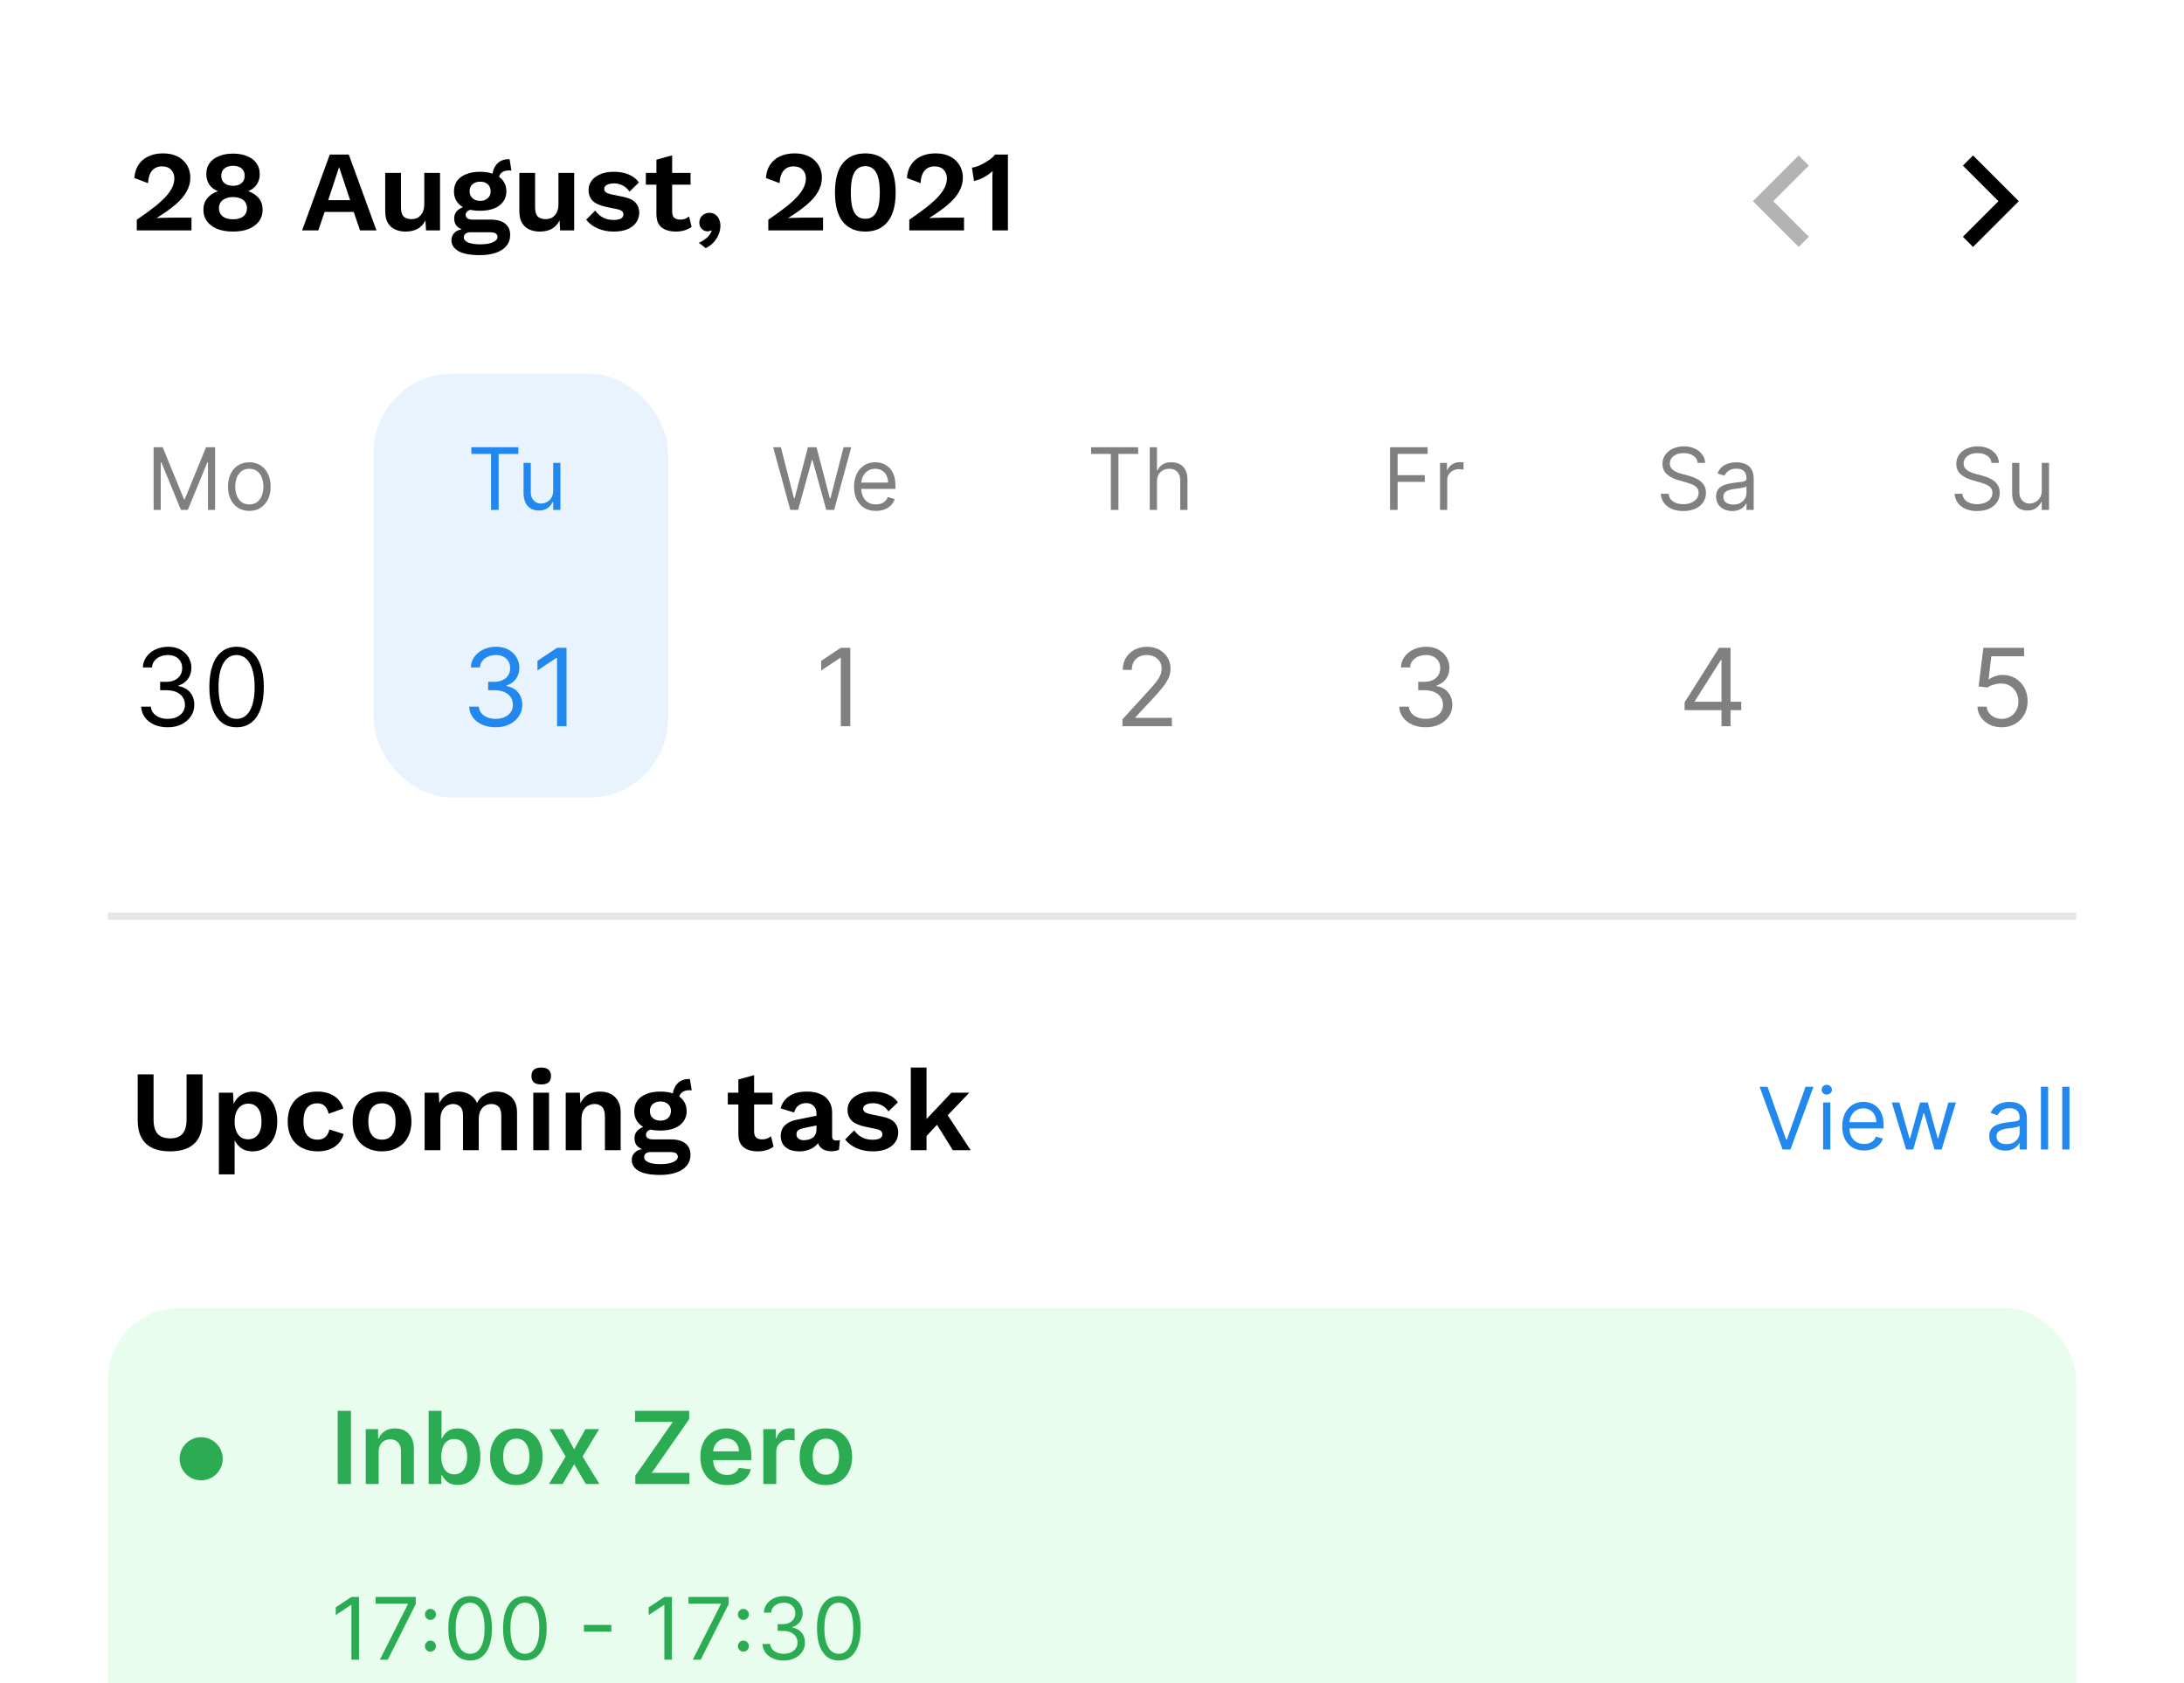 <svg width="196" height="151" viewBox="0 0 196 151" fill="none" xmlns="http://www.w3.org/2000/svg">
<g clip-path="url(#clip0_466_8304)">
<g filter="url(#filter0_d_466_8304)">
<rect width="196" height="267.566" rx="6.059" fill="white"/>
</g>
<g clip-path="url(#clip1_466_8304)">
<path d="M179.348 18.051L176.156 14.86L177.068 13.948L181.171 18.051L177.068 22.154L176.156 21.243L179.348 18.051Z" fill="black"/>
</g>
<g clip-path="url(#clip2_466_8304)">
<path d="M159.14 18.051L162.331 21.243L161.42 22.154L157.316 18.051L161.42 13.948L162.331 14.86L159.14 18.051Z" fill="#B3B3B3"/>
</g>
<path d="M18.177 96.388V100.515C18.177 101.443 17.929 102.141 17.434 102.609C16.939 103.07 16.217 103.3 15.268 103.3C14.319 103.3 13.596 103.07 13.101 102.609C12.606 102.141 12.358 101.443 12.358 100.515V96.388H13.782V100.453C13.782 101.024 13.902 101.447 14.143 101.722C14.391 101.997 14.765 102.134 15.268 102.134C15.77 102.134 16.141 101.997 16.382 101.722C16.622 101.447 16.743 101.024 16.743 100.453V96.388H18.177ZM19.642 105.363V98.039H20.911L21.003 99.679L20.828 99.493C20.89 99.191 21.003 98.923 21.169 98.689C21.34 98.455 21.557 98.273 21.818 98.142C22.08 98.004 22.372 97.936 22.695 97.936C23.115 97.936 23.49 98.042 23.82 98.255C24.15 98.469 24.408 98.775 24.593 99.174C24.786 99.566 24.882 100.044 24.882 100.608C24.882 101.171 24.786 101.656 24.593 102.062C24.401 102.461 24.136 102.767 23.799 102.98C23.469 103.193 23.091 103.3 22.664 103.3C22.21 103.3 21.832 103.173 21.53 102.918C21.234 102.664 21.031 102.344 20.921 101.959L21.055 101.742V105.363H19.642ZM22.252 102.217C22.63 102.217 22.926 102.083 23.139 101.814C23.359 101.539 23.469 101.14 23.469 100.618C23.469 100.095 23.362 99.7 23.149 99.431C22.943 99.156 22.651 99.019 22.272 99.019C22.032 99.019 21.818 99.084 21.633 99.215C21.454 99.339 21.313 99.521 21.21 99.762C21.107 99.995 21.055 100.281 21.055 100.618C21.055 100.948 21.103 101.233 21.2 101.474C21.296 101.715 21.433 101.9 21.612 102.031C21.798 102.155 22.011 102.217 22.252 102.217ZM28.451 97.936C28.912 97.936 29.3 98.004 29.617 98.142C29.94 98.273 30.198 98.455 30.39 98.689C30.59 98.916 30.731 99.17 30.813 99.452L29.493 99.927C29.424 99.617 29.307 99.383 29.142 99.225C28.977 99.067 28.754 98.988 28.472 98.988C28.21 98.988 27.987 99.05 27.801 99.174C27.615 99.29 27.474 99.473 27.378 99.72C27.282 99.961 27.234 100.264 27.234 100.628C27.234 100.993 27.282 101.295 27.378 101.536C27.481 101.777 27.626 101.955 27.811 102.072C28.004 102.189 28.227 102.248 28.482 102.248C28.688 102.248 28.864 102.213 29.008 102.145C29.152 102.069 29.269 101.962 29.359 101.825C29.455 101.687 29.52 101.522 29.555 101.33L30.834 101.742C30.758 102.052 30.617 102.323 30.411 102.557C30.205 102.791 29.94 102.973 29.617 103.104C29.293 103.235 28.919 103.3 28.492 103.3C27.963 103.3 27.495 103.193 27.089 102.98C26.684 102.767 26.371 102.461 26.151 102.062C25.93 101.663 25.82 101.182 25.82 100.618C25.82 100.054 25.93 99.573 26.151 99.174C26.371 98.775 26.68 98.469 27.079 98.255C27.478 98.042 27.935 97.936 28.451 97.936ZM34.284 97.936C34.807 97.936 35.264 98.042 35.656 98.255C36.055 98.469 36.364 98.775 36.584 99.174C36.812 99.573 36.925 100.054 36.925 100.618C36.925 101.175 36.812 101.656 36.584 102.062C36.364 102.461 36.055 102.767 35.656 102.98C35.264 103.193 34.807 103.3 34.284 103.3C33.768 103.3 33.311 103.193 32.912 102.98C32.513 102.767 32.2 102.461 31.973 102.062C31.753 101.656 31.643 101.175 31.643 100.618C31.643 100.054 31.753 99.573 31.973 99.174C32.2 98.775 32.513 98.469 32.912 98.255C33.311 98.042 33.768 97.936 34.284 97.936ZM34.284 98.988C34.023 98.988 33.799 99.05 33.614 99.174C33.435 99.29 33.297 99.469 33.201 99.71C33.105 99.951 33.056 100.253 33.056 100.618C33.056 100.982 33.105 101.285 33.201 101.526C33.297 101.766 33.435 101.949 33.614 102.072C33.799 102.189 34.023 102.248 34.284 102.248C34.538 102.248 34.755 102.189 34.934 102.072C35.12 101.949 35.261 101.766 35.357 101.526C35.453 101.285 35.501 100.982 35.501 100.618C35.501 100.253 35.453 99.951 35.357 99.71C35.261 99.469 35.12 99.29 34.934 99.174C34.755 99.05 34.538 98.988 34.284 98.988ZM38.108 103.197V98.039H39.376L39.428 98.967C39.6 98.623 39.834 98.365 40.129 98.194C40.432 98.022 40.766 97.936 41.13 97.936C41.501 97.936 41.835 98.022 42.131 98.194C42.433 98.365 42.66 98.62 42.812 98.957C42.922 98.73 43.069 98.541 43.255 98.39C43.441 98.238 43.647 98.125 43.874 98.049C44.101 97.974 44.331 97.936 44.565 97.936C44.902 97.936 45.208 98.004 45.483 98.142C45.765 98.28 45.989 98.486 46.154 98.761C46.319 99.036 46.401 99.387 46.401 99.813V103.197H44.988V100.092C44.988 99.713 44.906 99.445 44.74 99.287C44.575 99.129 44.362 99.05 44.101 99.05C43.895 99.05 43.702 99.101 43.523 99.205C43.351 99.308 43.214 99.463 43.111 99.669C43.014 99.868 42.966 100.119 42.966 100.422V103.197H41.553V100.092C41.553 99.713 41.467 99.445 41.295 99.287C41.13 99.129 40.917 99.05 40.656 99.05C40.477 99.05 40.298 99.098 40.119 99.194C39.947 99.29 39.803 99.442 39.686 99.648C39.576 99.855 39.521 100.126 39.521 100.463V103.197H38.108ZM48.571 97.296C48.275 97.296 48.055 97.234 47.911 97.111C47.766 96.98 47.694 96.791 47.694 96.543C47.694 96.289 47.766 96.1 47.911 95.976C48.055 95.845 48.275 95.78 48.571 95.78C48.867 95.78 49.087 95.845 49.231 95.976C49.376 96.1 49.448 96.289 49.448 96.543C49.448 96.791 49.376 96.98 49.231 97.111C49.087 97.234 48.867 97.296 48.571 97.296ZM49.272 98.039V103.197H47.859V98.039H49.272ZM50.77 103.197V98.039H52.039L52.122 99.586L51.947 99.421C52.029 99.084 52.16 98.806 52.339 98.586C52.517 98.365 52.734 98.204 52.988 98.101C53.25 97.991 53.535 97.936 53.845 97.936C54.202 97.936 54.519 98.004 54.794 98.142C55.076 98.28 55.296 98.489 55.454 98.771C55.619 99.046 55.701 99.394 55.701 99.813V103.197H54.288V100.216C54.288 99.775 54.202 99.473 54.03 99.308C53.858 99.136 53.635 99.05 53.36 99.05C53.167 99.05 52.978 99.098 52.792 99.194C52.614 99.284 52.466 99.431 52.349 99.638C52.239 99.844 52.184 100.119 52.184 100.463V103.197H50.77ZM61.913 96.811L62.078 97.822C62.05 97.822 62.02 97.822 61.985 97.822C61.958 97.815 61.927 97.812 61.892 97.812C61.576 97.812 61.339 97.884 61.181 98.029C61.022 98.166 60.943 98.359 60.943 98.606L60.366 98.369C60.366 98.094 60.421 97.839 60.531 97.606C60.641 97.365 60.802 97.172 61.016 97.028C61.236 96.883 61.497 96.811 61.8 96.811C61.813 96.811 61.831 96.811 61.851 96.811C61.872 96.811 61.892 96.811 61.913 96.811ZM60.221 102.227C60.778 102.227 61.208 102.347 61.511 102.588C61.813 102.829 61.965 103.166 61.965 103.599C61.965 103.991 61.851 104.321 61.624 104.589C61.397 104.864 61.077 105.071 60.665 105.208C60.259 105.346 59.788 105.415 59.252 105.415C58.364 105.415 57.715 105.291 57.302 105.043C56.896 104.796 56.693 104.472 56.693 104.074C56.693 103.792 56.8 103.554 57.013 103.362C57.233 103.169 57.594 103.063 58.096 103.042L58.045 103.207C57.687 103.145 57.412 103.028 57.219 102.856C57.034 102.678 56.941 102.433 56.941 102.124C56.941 101.808 57.061 101.55 57.302 101.35C57.549 101.144 57.883 101.024 58.303 100.989L58.921 101.278H58.777C58.481 101.299 58.272 101.361 58.148 101.464C58.031 101.56 57.972 101.67 57.972 101.794C57.972 101.938 58.027 102.048 58.137 102.124C58.254 102.193 58.419 102.227 58.633 102.227H60.221ZM59.262 104.445C59.619 104.445 59.912 104.414 60.139 104.352C60.373 104.29 60.544 104.211 60.654 104.115C60.771 104.019 60.83 103.912 60.83 103.795C60.83 103.664 60.778 103.558 60.675 103.475C60.572 103.4 60.386 103.362 60.118 103.362H58.375C58.21 103.362 58.072 103.403 57.962 103.486C57.859 103.568 57.807 103.682 57.807 103.826C57.807 104.019 57.934 104.17 58.189 104.28C58.45 104.39 58.808 104.445 59.262 104.445ZM59.272 97.936C59.754 97.936 60.17 98.008 60.52 98.152C60.878 98.29 61.15 98.489 61.335 98.751C61.528 99.012 61.624 99.325 61.624 99.689C61.624 100.047 61.528 100.356 61.335 100.618C61.15 100.879 60.878 101.082 60.52 101.226C60.17 101.364 59.754 101.433 59.272 101.433C58.509 101.433 57.924 101.278 57.519 100.969C57.12 100.652 56.92 100.226 56.92 99.689C56.92 99.325 57.013 99.012 57.199 98.751C57.391 98.489 57.663 98.29 58.014 98.152C58.364 98.008 58.784 97.936 59.272 97.936ZM59.272 98.823C58.997 98.823 58.77 98.898 58.591 99.05C58.413 99.201 58.323 99.411 58.323 99.679C58.323 99.947 58.413 100.16 58.591 100.319C58.77 100.47 58.997 100.546 59.272 100.546C59.547 100.546 59.771 100.47 59.943 100.319C60.121 100.16 60.211 99.947 60.211 99.679C60.211 99.411 60.121 99.201 59.943 99.05C59.771 98.898 59.547 98.823 59.272 98.823ZM67.677 96.461V101.515C67.677 101.763 67.739 101.945 67.863 102.062C67.993 102.172 68.169 102.227 68.389 102.227C68.561 102.227 68.712 102.203 68.843 102.155C68.974 102.1 69.09 102.028 69.194 101.938L69.421 102.877C69.255 103.008 69.049 103.111 68.802 103.186C68.554 103.262 68.293 103.3 68.018 103.3C67.674 103.3 67.368 103.248 67.1 103.145C66.838 103.042 66.632 102.877 66.481 102.65C66.336 102.423 66.264 102.12 66.264 101.742V96.853L67.677 96.461ZM69.328 98.039V99.091H65.315V98.039H69.328ZM73.274 99.906C73.274 99.61 73.188 99.38 73.016 99.215C72.851 99.05 72.631 98.967 72.356 98.967C72.102 98.967 71.878 99.033 71.686 99.163C71.493 99.294 71.352 99.511 71.263 99.813L70.056 99.442C70.173 98.988 70.427 98.623 70.819 98.348C71.218 98.073 71.751 97.936 72.418 97.936C72.872 97.936 73.267 98.008 73.604 98.152C73.941 98.29 74.203 98.5 74.388 98.782C74.581 99.064 74.677 99.418 74.677 99.844V101.938C74.677 102.2 74.801 102.33 75.049 102.33C75.165 102.33 75.275 102.313 75.379 102.279L75.296 103.156C75.117 103.245 74.894 103.29 74.626 103.29C74.385 103.29 74.168 103.248 73.976 103.166C73.783 103.083 73.632 102.96 73.522 102.794C73.412 102.623 73.357 102.409 73.357 102.155V102.114L73.604 102.072C73.563 102.334 73.45 102.557 73.264 102.743C73.078 102.922 72.851 103.059 72.583 103.156C72.322 103.252 72.05 103.3 71.768 103.3C71.417 103.3 71.115 103.248 70.86 103.145C70.606 103.035 70.41 102.877 70.272 102.671C70.135 102.464 70.066 102.21 70.066 101.907C70.066 101.522 70.19 101.209 70.437 100.969C70.685 100.721 71.039 100.552 71.5 100.463L73.439 100.071L73.429 100.948L72.191 101.196C71.957 101.244 71.778 101.309 71.655 101.392C71.538 101.467 71.479 101.594 71.479 101.773C71.479 101.945 71.541 102.076 71.665 102.165C71.796 102.255 71.95 102.299 72.129 102.299C72.274 102.299 72.415 102.282 72.552 102.248C72.69 102.213 72.813 102.158 72.924 102.083C73.034 102.007 73.12 101.904 73.181 101.773C73.243 101.643 73.274 101.484 73.274 101.299V99.906ZM78.321 103.3C77.798 103.3 77.32 103.207 76.887 103.021C76.461 102.836 76.113 102.574 75.845 102.237L76.66 101.412C76.825 101.66 77.045 101.863 77.32 102.021C77.595 102.179 77.922 102.258 78.3 102.258C78.569 102.258 78.782 102.22 78.94 102.145C79.105 102.062 79.187 101.935 79.187 101.763C79.187 101.653 79.15 101.56 79.074 101.484C78.998 101.402 78.847 101.336 78.62 101.288L77.712 101.103C77.114 100.979 76.688 100.793 76.433 100.546C76.186 100.291 76.062 99.965 76.062 99.566C76.062 99.284 76.144 99.019 76.309 98.771C76.481 98.524 76.736 98.324 77.073 98.173C77.41 98.015 77.829 97.936 78.331 97.936C78.847 97.936 79.294 98.018 79.672 98.183C80.057 98.341 80.36 98.579 80.58 98.895L79.734 99.72C79.583 99.48 79.383 99.297 79.136 99.174C78.895 99.043 78.641 98.978 78.373 98.978C78.18 98.978 78.015 98.998 77.877 99.04C77.74 99.081 77.637 99.139 77.568 99.215C77.499 99.284 77.465 99.373 77.465 99.483C77.465 99.593 77.513 99.689 77.609 99.772C77.705 99.848 77.881 99.913 78.135 99.968L79.187 100.185C79.696 100.288 80.061 100.463 80.281 100.711C80.501 100.951 80.611 101.244 80.611 101.588C80.611 101.918 80.522 102.213 80.343 102.475C80.171 102.729 79.913 102.932 79.569 103.083C79.232 103.228 78.816 103.3 78.321 103.3ZM86.989 98.039L84.606 100.525L84.327 100.659L82.78 102.32L82.759 100.814L85.379 98.039H86.989ZM83.151 95.78V103.197H81.738V95.78H83.151ZM84.802 99.679L87.112 103.197H85.514L83.832 100.504L84.802 99.679Z" fill="black"/>
<path d="M158.625 97.506L160.295 102.243H160.361L162.032 97.506H162.746L160.68 103.133H159.977L157.911 97.506H158.625ZM163.612 103.133V98.913H164.26V103.133H163.612ZM163.942 98.209C163.815 98.209 163.706 98.166 163.615 98.08C163.525 97.994 163.48 97.891 163.48 97.77C163.48 97.649 163.525 97.545 163.615 97.459C163.706 97.373 163.815 97.33 163.942 97.33C164.068 97.33 164.176 97.373 164.266 97.459C164.357 97.545 164.403 97.649 164.403 97.77C164.403 97.891 164.357 97.994 164.266 98.08C164.176 98.166 164.068 98.209 163.942 98.209ZM167.295 103.221C166.888 103.221 166.537 103.131 166.242 102.951C165.949 102.77 165.723 102.517 165.564 102.193C165.406 101.867 165.327 101.488 165.327 101.056C165.327 100.623 165.406 100.242 165.564 99.913C165.723 99.581 165.945 99.323 166.229 99.138C166.514 98.951 166.848 98.858 167.229 98.858C167.448 98.858 167.666 98.894 167.88 98.968C168.094 99.041 168.289 99.16 168.465 99.325C168.641 99.488 168.781 99.704 168.885 99.973C168.99 100.242 169.042 100.574 169.042 100.968V101.243H165.789V100.682H168.383C168.383 100.444 168.335 100.231 168.24 100.045C168.146 99.858 168.013 99.71 167.839 99.602C167.666 99.494 167.463 99.44 167.229 99.44C166.97 99.44 166.747 99.504 166.558 99.633C166.371 99.759 166.228 99.924 166.127 100.127C166.026 100.33 165.976 100.548 165.976 100.781V101.155C165.976 101.473 166.031 101.744 166.141 101.965C166.252 102.185 166.407 102.353 166.605 102.468C166.803 102.581 167.033 102.638 167.295 102.638C167.465 102.638 167.619 102.614 167.756 102.567C167.895 102.517 168.015 102.444 168.116 102.347C168.217 102.248 168.295 102.125 168.35 101.979L168.976 102.155C168.91 102.367 168.799 102.554 168.644 102.715C168.488 102.875 168.296 102.999 168.067 103.089C167.838 103.177 167.58 103.221 167.295 103.221ZM171.062 103.133L169.776 98.913H170.457L171.37 102.144H171.414L172.315 98.913H173.007L173.897 102.133H173.941L174.853 98.913H175.535L174.249 103.133H173.611L172.688 99.891H172.622L171.699 103.133H171.062ZM179.964 103.232C179.697 103.232 179.454 103.181 179.236 103.081C179.018 102.978 178.845 102.831 178.717 102.638C178.589 102.444 178.525 102.21 178.525 101.935C178.525 101.693 178.572 101.497 178.668 101.347C178.763 101.195 178.89 101.076 179.05 100.99C179.209 100.904 179.385 100.84 179.577 100.797C179.771 100.754 179.966 100.719 180.162 100.693C180.419 100.66 180.627 100.635 180.786 100.619C180.947 100.601 181.064 100.57 181.138 100.528C181.213 100.486 181.25 100.413 181.25 100.308V100.286C181.25 100.015 181.176 99.805 181.028 99.654C180.881 99.504 180.659 99.429 180.36 99.429C180.051 99.429 179.808 99.497 179.632 99.633C179.456 99.768 179.333 99.913 179.261 100.067L178.646 99.847C178.756 99.59 178.902 99.391 179.085 99.248C179.27 99.103 179.472 99.002 179.69 98.946C179.91 98.887 180.126 98.858 180.338 98.858C180.474 98.858 180.629 98.874 180.805 98.907C180.983 98.938 181.154 99.003 181.319 99.102C181.486 99.201 181.624 99.35 181.734 99.55C181.844 99.75 181.899 100.017 181.899 100.352V103.133H181.25V102.561H181.217C181.173 102.653 181.1 102.751 180.998 102.855C180.895 102.96 180.759 103.049 180.588 103.122C180.418 103.195 180.21 103.232 179.964 103.232ZM180.063 102.649C180.32 102.649 180.536 102.599 180.712 102.498C180.889 102.397 181.023 102.267 181.113 102.108C181.205 101.949 181.25 101.781 181.25 101.605V101.012C181.223 101.045 181.162 101.075 181.069 101.102C180.977 101.128 180.871 101.151 180.75 101.171C180.631 101.189 180.515 101.206 180.401 101.221C180.29 101.233 180.199 101.244 180.129 101.254C179.961 101.276 179.803 101.311 179.657 101.361C179.512 101.408 179.395 101.481 179.305 101.578C179.217 101.673 179.173 101.803 179.173 101.968C179.173 102.193 179.257 102.364 179.423 102.479C179.592 102.592 179.805 102.649 180.063 102.649ZM183.808 97.506V103.133H183.16V97.506H183.808ZM185.721 97.506V103.133H185.073V97.506H185.721Z" fill="#2288EE"/>
<rect x="33.526" y="33.525" width="26.434" height="38.039" rx="7.092" fill="#E9F3FD"/>
<path d="M15.06 65.252C14.606 65.252 14.202 65.175 13.847 65.019C13.495 64.863 13.214 64.647 13.006 64.37C12.8 64.091 12.688 63.767 12.669 63.398H13.535C13.553 63.624 13.631 63.82 13.768 63.985C13.906 64.148 14.085 64.274 14.308 64.363C14.53 64.452 14.776 64.497 15.046 64.497C15.348 64.497 15.616 64.444 15.85 64.339C16.083 64.234 16.266 64.087 16.399 63.899C16.532 63.712 16.598 63.494 16.598 63.247C16.598 62.988 16.534 62.76 16.406 62.563C16.278 62.364 16.09 62.209 15.843 62.096C15.595 61.984 15.293 61.928 14.936 61.928H14.373V61.172H14.936C15.215 61.172 15.46 61.122 15.671 61.021C15.884 60.921 16.05 60.779 16.169 60.596C16.29 60.412 16.351 60.197 16.351 59.95C16.351 59.712 16.298 59.505 16.193 59.328C16.088 59.152 15.939 59.014 15.747 58.916C15.556 58.818 15.332 58.768 15.073 58.768C14.831 58.768 14.602 58.813 14.387 58.902C14.174 58.989 14 59.116 13.864 59.284C13.729 59.448 13.656 59.648 13.645 59.881H12.82C12.834 59.513 12.945 59.19 13.154 58.913C13.362 58.633 13.634 58.416 13.971 58.26C14.31 58.104 14.682 58.027 15.087 58.027C15.522 58.027 15.895 58.115 16.207 58.291C16.518 58.465 16.757 58.695 16.924 58.981C17.092 59.267 17.175 59.577 17.175 59.909C17.175 60.305 17.071 60.642 16.863 60.922C16.657 61.201 16.376 61.395 16.021 61.502V61.557C16.465 61.63 16.812 61.819 17.062 62.124C17.311 62.426 17.436 62.8 17.436 63.247C17.436 63.629 17.332 63.973 17.124 64.277C16.918 64.579 16.636 64.817 16.279 64.991C15.922 65.165 15.515 65.252 15.06 65.252ZM21.232 65.252C20.714 65.252 20.273 65.112 19.91 64.83C19.546 64.546 19.267 64.135 19.075 63.597C18.883 63.057 18.787 62.404 18.787 61.639C18.787 60.879 18.883 60.23 19.075 59.692C19.27 59.152 19.549 58.74 19.913 58.456C20.279 58.17 20.719 58.027 21.232 58.027C21.745 58.027 22.183 58.17 22.547 58.456C22.913 58.74 23.193 59.152 23.385 59.692C23.58 60.23 23.677 60.879 23.677 61.639C23.677 62.404 23.581 63.057 23.389 63.597C23.196 64.135 22.918 64.546 22.554 64.83C22.19 65.112 21.749 65.252 21.232 65.252ZM21.232 64.497C21.745 64.497 22.143 64.25 22.427 63.755C22.711 63.261 22.853 62.555 22.853 61.639C22.853 61.031 22.788 60.512 22.657 60.084C22.529 59.656 22.343 59.329 22.101 59.105C21.86 58.881 21.571 58.768 21.232 58.768C20.723 58.768 20.326 59.019 20.04 59.52C19.754 60.02 19.611 60.726 19.611 61.639C19.611 62.248 19.675 62.766 19.803 63.192C19.931 63.618 20.116 63.942 20.356 64.164C20.599 64.386 20.891 64.497 21.232 64.497Z" fill="black"/>
<path d="M13.787 40.124H14.601L16.513 44.794H16.579L18.491 40.124H19.304V45.751H18.667V41.475H18.612L16.854 45.751H16.238L14.48 41.475H14.425V45.751H13.787V40.124ZM22.374 45.838C21.993 45.838 21.659 45.748 21.372 45.566C21.086 45.385 20.862 45.131 20.701 44.805C20.542 44.479 20.462 44.098 20.462 43.662C20.462 43.223 20.542 42.839 20.701 42.511C20.862 42.183 21.086 41.929 21.372 41.747C21.659 41.566 21.993 41.475 22.374 41.475C22.755 41.475 23.089 41.566 23.375 41.747C23.662 41.929 23.886 42.183 24.045 42.511C24.206 42.839 24.287 43.223 24.287 43.662C24.287 44.098 24.206 44.479 24.045 44.805C23.886 45.131 23.662 45.385 23.375 45.566C23.089 45.748 22.755 45.838 22.374 45.838ZM22.374 45.256C22.664 45.256 22.902 45.182 23.089 45.033C23.276 44.885 23.414 44.69 23.504 44.448C23.593 44.206 23.638 43.944 23.638 43.662C23.638 43.38 23.593 43.117 23.504 42.874C23.414 42.63 23.276 42.433 23.089 42.283C22.902 42.133 22.664 42.058 22.374 42.058C22.085 42.058 21.847 42.133 21.66 42.283C21.473 42.433 21.335 42.63 21.245 42.874C21.155 43.117 21.111 43.38 21.111 43.662C21.111 43.944 21.155 44.206 21.245 44.448C21.335 44.69 21.473 44.885 21.66 45.033C21.847 45.182 22.085 45.256 22.374 45.256Z" fill="#808080"/>
<path d="M44.492 65.252C44.039 65.252 43.635 65.175 43.28 65.019C42.927 64.863 42.647 64.647 42.439 64.37C42.233 64.091 42.12 63.767 42.102 63.398H42.968C42.986 63.624 43.064 63.82 43.201 63.985C43.338 64.148 43.518 64.274 43.74 64.363C43.962 64.452 44.208 64.497 44.479 64.497C44.781 64.497 45.049 64.444 45.282 64.339C45.516 64.234 45.699 64.087 45.832 63.899C45.965 63.712 46.031 63.494 46.031 63.247C46.031 62.988 45.967 62.76 45.839 62.563C45.71 62.364 45.523 62.209 45.275 62.096C45.028 61.984 44.726 61.928 44.369 61.928H43.806V61.172H44.369C44.648 61.172 44.893 61.122 45.104 61.021C45.317 60.921 45.483 60.779 45.602 60.596C45.723 60.412 45.784 60.197 45.784 59.95C45.784 59.712 45.731 59.505 45.626 59.328C45.52 59.152 45.371 59.014 45.179 58.916C44.989 58.818 44.765 58.768 44.506 58.768C44.263 58.768 44.034 58.813 43.819 58.902C43.606 58.989 43.432 59.116 43.297 59.284C43.162 59.448 43.089 59.648 43.077 59.881H42.253C42.267 59.513 42.378 59.19 42.586 58.913C42.795 58.633 43.067 58.416 43.404 58.26C43.742 58.104 44.115 58.027 44.52 58.027C44.955 58.027 45.328 58.115 45.639 58.291C45.951 58.465 46.19 58.695 46.357 58.981C46.524 59.267 46.608 59.577 46.608 59.909C46.608 60.305 46.504 60.642 46.295 60.922C46.089 61.201 45.809 61.395 45.454 61.502V61.557C45.898 61.63 46.245 61.819 46.495 62.124C46.744 62.426 46.869 62.8 46.869 63.247C46.869 63.629 46.765 63.973 46.556 64.277C46.35 64.579 46.069 64.817 45.712 64.991C45.354 65.165 44.948 65.252 44.492 65.252ZM50.843 58.123V65.156H49.991V59.016H49.95L48.233 60.156V59.29L49.991 58.123H50.843Z" fill="#2288EE"/>
<path d="M42.3 40.728V40.124H46.52V40.728H44.75V45.751H44.069V40.728H42.3ZM49.646 44.025V41.53H50.294V45.751H49.646V45.036H49.602C49.503 45.251 49.349 45.433 49.141 45.583C48.932 45.731 48.668 45.805 48.349 45.805C48.086 45.805 47.851 45.748 47.646 45.632C47.441 45.515 47.279 45.339 47.162 45.105C47.045 44.869 46.986 44.571 46.986 44.212V41.53H47.635V44.168C47.635 44.476 47.721 44.721 47.893 44.904C48.067 45.087 48.289 45.179 48.558 45.179C48.719 45.179 48.883 45.138 49.05 45.055C49.218 44.973 49.359 44.847 49.473 44.676C49.588 44.506 49.646 44.289 49.646 44.025Z" fill="#2288EE"/>
<path d="M76.308 58.123V65.156H75.456V59.016H75.415L73.697 60.156V59.29L75.456 58.123H76.308Z" fill="#808080"/>
<path d="M70.924 45.751L69.385 40.124H70.078L71.254 44.706H71.309L72.507 40.124H73.276L74.474 44.706H74.529L75.705 40.124H76.397L74.858 45.751H74.155L72.913 41.267H72.869L71.627 45.751H70.924ZM78.612 45.838C78.205 45.838 77.854 45.749 77.559 45.569C77.266 45.388 77.04 45.135 76.881 44.811C76.723 44.485 76.645 44.106 76.645 43.673C76.645 43.241 76.723 42.86 76.881 42.531C77.04 42.199 77.262 41.941 77.546 41.756C77.832 41.569 78.165 41.475 78.546 41.475C78.766 41.475 78.983 41.512 79.197 41.585C79.411 41.659 79.606 41.778 79.782 41.943C79.958 42.105 80.098 42.322 80.203 42.591C80.307 42.86 80.359 43.192 80.359 43.586V43.86H77.106V43.3H79.7C79.7 43.062 79.652 42.849 79.557 42.662C79.463 42.475 79.33 42.328 79.156 42.22C78.984 42.112 78.78 42.058 78.546 42.058C78.288 42.058 78.064 42.122 77.876 42.25C77.689 42.377 77.545 42.541 77.444 42.745C77.343 42.948 77.293 43.166 77.293 43.399V43.772C77.293 44.091 77.348 44.361 77.458 44.583C77.57 44.803 77.724 44.97 77.922 45.086C78.12 45.199 78.35 45.256 78.612 45.256C78.782 45.256 78.936 45.232 79.073 45.184C79.213 45.135 79.333 45.062 79.433 44.965C79.534 44.866 79.612 44.743 79.667 44.597L80.293 44.772C80.227 44.985 80.117 45.172 79.961 45.333C79.805 45.492 79.613 45.617 79.384 45.706C79.155 45.794 78.898 45.838 78.612 45.838Z" fill="#808080"/>
<path d="M100.734 65.156V64.538L103.056 61.997C103.328 61.699 103.552 61.44 103.729 61.221C103.905 60.998 104.035 60.79 104.12 60.596C104.207 60.399 104.251 60.193 104.251 59.977C104.251 59.73 104.191 59.516 104.072 59.335C103.955 59.154 103.795 59.014 103.591 58.916C103.387 58.818 103.159 58.768 102.904 58.768C102.634 58.768 102.398 58.825 102.197 58.937C101.998 59.047 101.843 59.201 101.733 59.4C101.626 59.599 101.572 59.833 101.572 60.101H100.761C100.761 59.689 100.856 59.327 101.046 59.016C101.236 58.704 101.495 58.462 101.823 58.288C102.152 58.114 102.522 58.027 102.932 58.027C103.344 58.027 103.709 58.114 104.027 58.288C104.346 58.462 104.595 58.696 104.776 58.992C104.957 59.287 105.047 59.615 105.047 59.977C105.047 60.236 105 60.489 104.907 60.736C104.815 60.981 104.655 61.255 104.426 61.557C104.199 61.857 103.884 62.223 103.481 62.656L101.902 64.346V64.401H105.171V65.156H100.734Z" fill="#808080"/>
<path d="M97.922 40.728V40.124H102.142V40.728H100.373V45.751H99.691V40.728H97.922ZM103.831 43.212V45.751H103.183V40.124H103.831V42.19H103.886C103.985 41.972 104.134 41.799 104.332 41.67C104.531 41.541 104.797 41.475 105.128 41.475C105.416 41.475 105.668 41.533 105.884 41.648C106.1 41.762 106.268 41.937 106.387 42.173C106.507 42.408 106.568 42.706 106.568 43.069V45.751H105.92V43.113C105.92 42.778 105.833 42.519 105.659 42.335C105.486 42.15 105.247 42.058 104.941 42.058C104.729 42.058 104.538 42.103 104.37 42.193C104.203 42.282 104.071 42.413 103.974 42.585C103.879 42.758 103.831 42.966 103.831 43.212Z" fill="#808080"/>
<path d="M127.96 65.252C127.507 65.252 127.103 65.175 126.748 65.019C126.395 64.863 126.115 64.647 125.907 64.37C125.701 64.091 125.588 63.767 125.57 63.398H126.435C126.454 63.624 126.532 63.82 126.669 63.985C126.806 64.148 126.986 64.274 127.208 64.363C127.43 64.452 127.676 64.497 127.947 64.497C128.249 64.497 128.517 64.444 128.75 64.339C128.984 64.234 129.167 64.087 129.3 63.899C129.433 63.712 129.499 63.494 129.499 63.247C129.499 62.988 129.435 62.76 129.307 62.563C129.178 62.364 128.991 62.209 128.743 62.096C128.496 61.984 128.194 61.928 127.837 61.928H127.273V61.172H127.837C128.116 61.172 128.361 61.122 128.572 61.021C128.785 60.921 128.951 60.779 129.07 60.596C129.191 60.412 129.252 60.197 129.252 59.95C129.252 59.712 129.199 59.505 129.094 59.328C128.988 59.152 128.84 59.014 128.647 58.916C128.457 58.818 128.233 58.768 127.974 58.768C127.731 58.768 127.502 58.813 127.287 58.902C127.074 58.989 126.9 59.116 126.765 59.284C126.63 59.448 126.557 59.648 126.545 59.881H125.721C125.735 59.513 125.846 59.19 126.054 58.913C126.263 58.633 126.535 58.416 126.872 58.26C127.211 58.104 127.583 58.027 127.988 58.027C128.423 58.027 128.796 58.115 129.107 58.291C129.419 58.465 129.658 58.695 129.825 58.981C129.992 59.267 130.076 59.577 130.076 59.909C130.076 60.305 129.972 60.642 129.763 60.922C129.557 61.201 129.277 61.395 128.922 61.502V61.557C129.366 61.63 129.713 61.819 129.963 62.124C130.212 62.426 130.337 62.8 130.337 63.247C130.337 63.629 130.233 63.973 130.024 64.277C129.818 64.579 129.537 64.817 129.18 64.991C128.822 65.165 128.416 65.252 127.96 65.252Z" fill="#808080"/>
<path d="M124.747 45.751V40.124H128.12V40.728H125.428V42.629H127.868V43.234H125.428V45.751H124.747ZM129.232 45.751V41.53H129.858V42.168H129.902C129.979 41.959 130.118 41.79 130.32 41.66C130.521 41.529 130.748 41.465 131.001 41.465C131.049 41.465 131.108 41.465 131.18 41.467C131.251 41.469 131.305 41.472 131.342 41.475V42.135C131.32 42.129 131.269 42.121 131.191 42.11C131.114 42.097 131.032 42.091 130.946 42.091C130.741 42.091 130.558 42.134 130.397 42.22C130.237 42.304 130.111 42.422 130.017 42.572C129.926 42.72 129.88 42.889 129.88 43.08V45.751H129.232Z" fill="#808080"/>
<path d="M151.183 63.714V63.013L154.274 58.123H154.783V59.208H154.439L152.104 62.903V62.958H156.266V63.714H151.183ZM154.494 65.156V63.501V63.175V58.123H155.305V65.156H154.494Z" fill="#808080"/>
<path d="M152.362 41.53C152.329 41.252 152.196 41.036 151.961 40.882C151.727 40.728 151.439 40.651 151.098 40.651C150.849 40.651 150.631 40.691 150.445 40.772C150.26 40.853 150.115 40.964 150.01 41.105C149.908 41.246 149.857 41.406 149.857 41.585C149.857 41.736 149.892 41.865 149.964 41.973C150.037 42.079 150.13 42.168 150.244 42.239C150.358 42.309 150.477 42.367 150.601 42.412C150.726 42.456 150.84 42.492 150.945 42.52L151.516 42.673C151.663 42.712 151.826 42.765 152.005 42.833C152.186 42.901 152.36 42.993 152.524 43.11C152.691 43.226 152.828 43.374 152.936 43.555C153.045 43.737 153.099 43.959 153.099 44.223C153.099 44.527 153.019 44.802 152.86 45.047C152.702 45.293 152.471 45.488 152.167 45.632C151.865 45.777 151.498 45.849 151.065 45.849C150.663 45.849 150.314 45.784 150.019 45.654C149.726 45.524 149.495 45.343 149.326 45.11C149.16 44.878 149.065 44.608 149.043 44.3H149.747C149.765 44.512 149.836 44.688 149.961 44.827C150.087 44.965 150.247 45.067 150.439 45.135C150.633 45.201 150.842 45.234 151.065 45.234C151.326 45.234 151.559 45.192 151.766 45.108C151.973 45.022 152.137 44.902 152.258 44.75C152.379 44.597 152.439 44.417 152.439 44.212C152.439 44.025 152.387 43.873 152.283 43.756C152.178 43.639 152.041 43.543 151.87 43.47C151.7 43.397 151.516 43.333 151.318 43.278L150.626 43.08C150.186 42.954 149.838 42.773 149.582 42.539C149.325 42.304 149.197 41.998 149.197 41.618C149.197 41.303 149.282 41.029 149.453 40.794C149.625 40.558 149.856 40.375 150.145 40.245C150.436 40.113 150.761 40.047 151.12 40.047C151.483 40.047 151.805 40.112 152.088 40.242C152.37 40.37 152.593 40.546 152.758 40.769C152.925 40.993 153.012 41.246 153.022 41.53H152.362ZM155.45 45.849C155.183 45.849 154.94 45.799 154.722 45.698C154.504 45.596 154.331 45.448 154.203 45.256C154.075 45.062 154.01 44.827 154.01 44.553C154.01 44.311 154.058 44.115 154.153 43.965C154.249 43.813 154.376 43.694 154.535 43.608C154.695 43.521 154.87 43.457 155.063 43.415C155.257 43.371 155.452 43.336 155.648 43.311C155.904 43.278 156.112 43.253 156.272 43.237C156.433 43.218 156.55 43.188 156.623 43.146C156.698 43.104 156.736 43.031 156.736 42.926V42.904C156.736 42.633 156.662 42.422 156.513 42.272C156.367 42.122 156.144 42.047 155.846 42.047C155.536 42.047 155.294 42.115 155.118 42.25C154.942 42.386 154.818 42.531 154.747 42.684L154.131 42.465C154.241 42.208 154.388 42.008 154.571 41.866C154.756 41.721 154.957 41.62 155.175 41.563C155.395 41.505 155.611 41.475 155.824 41.475C155.959 41.475 156.115 41.492 156.291 41.525C156.469 41.556 156.64 41.621 156.805 41.72C156.971 41.819 157.11 41.968 157.22 42.168C157.329 42.367 157.384 42.635 157.384 42.97V45.751H156.736V45.179H156.703C156.659 45.271 156.586 45.369 156.483 45.473C156.381 45.577 156.244 45.666 156.074 45.739C155.903 45.813 155.696 45.849 155.45 45.849ZM155.549 45.267C155.805 45.267 156.022 45.217 156.197 45.116C156.375 45.015 156.509 44.885 156.599 44.726C156.69 44.566 156.736 44.399 156.736 44.223V43.63C156.708 43.662 156.648 43.693 156.555 43.72C156.463 43.746 156.357 43.769 156.236 43.789C156.117 43.807 156.001 43.824 155.887 43.838C155.775 43.851 155.685 43.862 155.615 43.871C155.446 43.893 155.289 43.929 155.142 43.978C154.998 44.026 154.881 44.098 154.791 44.195C154.703 44.291 154.659 44.421 154.659 44.586C154.659 44.811 154.742 44.981 154.909 45.097C155.077 45.21 155.291 45.267 155.549 45.267Z" fill="#808080"/>
<path d="M179.643 65.252C179.24 65.252 178.877 65.172 178.555 65.012C178.232 64.852 177.973 64.632 177.778 64.353C177.584 64.073 177.477 63.755 177.459 63.398H178.283C178.315 63.716 178.46 63.979 178.716 64.188C178.975 64.394 179.284 64.497 179.643 64.497C179.932 64.497 180.188 64.429 180.413 64.294C180.639 64.159 180.817 63.974 180.945 63.738C181.075 63.5 181.141 63.231 181.141 62.931C181.141 62.624 181.073 62.35 180.938 62.11C180.805 61.867 180.622 61.676 180.389 61.536C180.155 61.397 179.888 61.326 179.588 61.324C179.373 61.321 179.152 61.355 178.926 61.423C178.699 61.489 178.512 61.575 178.366 61.681L177.569 61.585L177.995 58.123H181.649V58.878H178.709L178.462 60.953H178.503C178.647 60.838 178.828 60.743 179.046 60.668C179.263 60.592 179.49 60.554 179.726 60.554C180.156 60.554 180.54 60.657 180.876 60.863C181.215 61.067 181.481 61.346 181.673 61.701C181.868 62.056 181.965 62.462 181.965 62.917C181.965 63.366 181.864 63.767 181.663 64.119C181.463 64.469 181.189 64.746 180.838 64.95C180.488 65.152 180.09 65.252 179.643 65.252Z" fill="#808080"/>
<path d="M178.73 41.53C178.697 41.252 178.563 41.036 178.329 40.882C178.094 40.728 177.807 40.651 177.466 40.651C177.217 40.651 176.999 40.691 176.812 40.772C176.627 40.853 176.482 40.964 176.378 41.105C176.275 41.246 176.224 41.406 176.224 41.585C176.224 41.736 176.26 41.865 176.331 41.973C176.405 42.079 176.498 42.168 176.612 42.239C176.725 42.309 176.844 42.367 176.969 42.412C177.093 42.456 177.208 42.492 177.312 42.52L177.884 42.673C178.03 42.712 178.193 42.765 178.373 42.833C178.554 42.901 178.727 42.993 178.892 43.11C179.059 43.226 179.196 43.374 179.304 43.555C179.412 43.737 179.466 43.959 179.466 44.223C179.466 44.527 179.386 44.802 179.227 45.047C179.07 45.293 178.839 45.488 178.535 45.632C178.233 45.777 177.865 45.849 177.433 45.849C177.03 45.849 176.681 45.784 176.386 45.654C176.093 45.524 175.862 45.343 175.694 45.11C175.527 44.878 175.433 44.608 175.411 44.3H176.114C176.133 44.512 176.204 44.688 176.329 44.827C176.455 44.965 176.614 45.067 176.807 45.135C177.001 45.201 177.21 45.234 177.433 45.234C177.693 45.234 177.927 45.192 178.134 45.108C178.341 45.022 178.505 44.902 178.625 44.75C178.746 44.597 178.807 44.417 178.807 44.212C178.807 44.025 178.755 43.873 178.65 43.756C178.546 43.639 178.408 43.543 178.238 43.47C178.068 43.397 177.884 43.333 177.686 43.278L176.993 43.08C176.554 42.954 176.206 42.773 175.949 42.539C175.693 42.304 175.565 41.998 175.565 41.618C175.565 41.303 175.65 41.029 175.82 40.794C175.992 40.558 176.223 40.375 176.513 40.245C176.804 40.113 177.129 40.047 177.488 40.047C177.851 40.047 178.173 40.112 178.455 40.242C178.737 40.37 178.961 40.546 179.125 40.769C179.292 40.993 179.38 41.246 179.389 41.53H178.73ZM183.235 44.025V41.53H183.884V45.751H183.235V45.036H183.191C183.093 45.251 182.939 45.433 182.73 45.583C182.521 45.731 182.257 45.805 181.939 45.805C181.675 45.805 181.44 45.748 181.235 45.632C181.03 45.515 180.869 45.339 180.752 45.105C180.634 44.869 180.576 44.571 180.576 44.212V41.53H181.224V44.168C181.224 44.476 181.31 44.721 181.483 44.904C181.657 45.087 181.878 45.179 182.147 45.179C182.309 45.179 182.473 45.138 182.639 45.055C182.808 44.973 182.949 44.847 183.062 44.676C183.178 44.506 183.235 44.289 183.235 44.025Z" fill="#808080"/>
<path d="M12.275 20.673V19.713C12.894 19.294 13.417 18.916 13.843 18.579C14.276 18.235 14.624 17.919 14.885 17.63C15.153 17.334 15.346 17.055 15.463 16.794C15.586 16.533 15.648 16.271 15.648 16.01C15.648 15.694 15.552 15.436 15.359 15.236C15.167 15.03 14.895 14.927 14.544 14.927C14.159 14.927 13.857 15.058 13.637 15.319C13.424 15.58 13.307 15.952 13.286 16.433L12.058 15.969C12.093 15.501 12.217 15.106 12.43 14.783C12.65 14.452 12.945 14.201 13.317 14.03C13.695 13.851 14.128 13.761 14.617 13.761C15.036 13.761 15.397 13.82 15.7 13.937C16.009 14.054 16.264 14.215 16.463 14.421C16.669 14.621 16.824 14.851 16.927 15.113C17.031 15.374 17.082 15.646 17.082 15.928C17.082 16.368 16.972 16.784 16.752 17.176C16.539 17.568 16.209 17.956 15.762 18.341C15.315 18.727 14.747 19.132 14.06 19.559V19.569C14.163 19.562 14.287 19.555 14.431 19.548C14.582 19.542 14.737 19.538 14.895 19.538C15.053 19.531 15.191 19.528 15.308 19.528H17.185V20.673H12.275ZM20.907 13.782C21.396 13.782 21.819 13.858 22.176 14.009C22.541 14.153 22.819 14.363 23.012 14.638C23.211 14.906 23.311 15.233 23.311 15.618C23.311 15.976 23.222 16.285 23.043 16.547C22.871 16.808 22.62 17.007 22.29 17.145V17.155C22.689 17.3 23.002 17.509 23.229 17.784C23.456 18.059 23.569 18.407 23.569 18.826C23.569 19.225 23.459 19.569 23.239 19.858C23.026 20.147 22.72 20.374 22.321 20.539C21.929 20.697 21.458 20.776 20.907 20.776C20.364 20.776 19.893 20.697 19.494 20.539C19.102 20.374 18.796 20.147 18.576 19.858C18.363 19.569 18.256 19.225 18.256 18.826C18.256 18.414 18.37 18.07 18.597 17.795C18.824 17.513 19.14 17.3 19.546 17.155V17.145C19.216 17.014 18.961 16.818 18.782 16.557C18.604 16.289 18.514 15.976 18.514 15.618C18.514 15.233 18.61 14.906 18.803 14.638C19.003 14.363 19.285 14.153 19.649 14.009C20.013 13.858 20.433 13.782 20.907 13.782ZM20.918 14.875C20.595 14.875 20.337 14.954 20.144 15.113C19.951 15.271 19.855 15.491 19.855 15.773C19.855 16.055 19.951 16.275 20.144 16.433C20.337 16.591 20.595 16.67 20.918 16.67C21.234 16.67 21.485 16.591 21.671 16.433C21.863 16.275 21.96 16.055 21.96 15.773C21.96 15.491 21.867 15.271 21.681 15.113C21.495 14.954 21.241 14.875 20.918 14.875ZM20.918 19.672C21.179 19.672 21.403 19.634 21.588 19.559C21.774 19.483 21.915 19.37 22.011 19.218C22.114 19.067 22.166 18.888 22.166 18.682C22.166 18.476 22.114 18.297 22.011 18.145C21.915 17.994 21.771 17.881 21.578 17.805C21.392 17.723 21.172 17.681 20.918 17.681C20.663 17.681 20.44 17.723 20.247 17.805C20.055 17.881 19.907 17.994 19.804 18.145C19.701 18.297 19.649 18.476 19.649 18.682C19.649 18.888 19.701 19.067 19.804 19.218C19.907 19.37 20.051 19.483 20.237 19.559C20.43 19.634 20.657 19.672 20.918 19.672ZM33.786 20.673H32.31L31.743 19.012H29.133L28.566 20.673H27.111L29.597 13.864H31.299L33.786 20.673ZM29.453 17.96H31.423L30.433 14.989L29.453 17.96ZM36.396 20.776C36.052 20.776 35.742 20.714 35.467 20.59C35.192 20.466 34.972 20.27 34.807 20.002C34.649 19.727 34.57 19.373 34.57 18.94V15.515H35.983V18.599C35.983 18.998 36.066 19.277 36.231 19.435C36.396 19.586 36.633 19.662 36.942 19.662C37.087 19.662 37.228 19.638 37.365 19.59C37.503 19.535 37.623 19.452 37.726 19.342C37.836 19.232 37.922 19.091 37.984 18.919C38.046 18.74 38.077 18.531 38.077 18.29V15.515H39.49V20.673H38.232L38.18 19.775C38.008 20.119 37.771 20.374 37.468 20.539C37.173 20.697 36.815 20.776 36.396 20.776ZM45.733 14.287L45.898 15.298C45.871 15.298 45.84 15.298 45.805 15.298C45.778 15.291 45.747 15.288 45.712 15.288C45.396 15.288 45.159 15.36 45.001 15.505C44.843 15.642 44.764 15.835 44.764 16.082L44.186 15.845C44.186 15.57 44.241 15.316 44.351 15.082C44.461 14.841 44.623 14.648 44.836 14.504C45.056 14.36 45.317 14.287 45.62 14.287C45.633 14.287 45.651 14.287 45.671 14.287C45.692 14.287 45.712 14.287 45.733 14.287ZM44.041 19.703C44.598 19.703 45.028 19.823 45.331 20.064C45.633 20.305 45.785 20.642 45.785 21.075C45.785 21.467 45.671 21.797 45.444 22.066C45.217 22.341 44.898 22.547 44.485 22.684C44.079 22.822 43.608 22.891 43.072 22.891C42.184 22.891 41.535 22.767 41.122 22.519C40.716 22.272 40.513 21.949 40.513 21.55C40.513 21.268 40.62 21.03 40.833 20.838C41.053 20.645 41.414 20.539 41.916 20.518L41.865 20.683C41.507 20.621 41.232 20.504 41.039 20.332C40.854 20.154 40.761 19.91 40.761 19.6C40.761 19.284 40.881 19.026 41.122 18.826C41.37 18.62 41.703 18.5 42.123 18.465L42.742 18.754H42.597C42.301 18.775 42.092 18.837 41.968 18.94C41.851 19.036 41.792 19.146 41.792 19.27C41.792 19.414 41.847 19.524 41.958 19.6C42.075 19.669 42.239 19.703 42.453 19.703H44.041ZM43.082 21.921C43.44 21.921 43.732 21.89 43.959 21.828C44.193 21.766 44.365 21.687 44.475 21.591C44.592 21.495 44.65 21.388 44.65 21.271C44.65 21.14 44.598 21.034 44.495 20.951C44.392 20.876 44.206 20.838 43.938 20.838H42.195C42.03 20.838 41.892 20.879 41.782 20.962C41.679 21.044 41.627 21.158 41.627 21.302C41.627 21.495 41.755 21.646 42.009 21.756C42.27 21.866 42.628 21.921 43.082 21.921ZM43.092 15.412C43.574 15.412 43.99 15.484 44.34 15.628C44.698 15.766 44.97 15.965 45.156 16.227C45.348 16.488 45.444 16.801 45.444 17.166C45.444 17.523 45.348 17.833 45.156 18.094C44.97 18.355 44.698 18.558 44.34 18.703C43.99 18.84 43.574 18.909 43.092 18.909C42.329 18.909 41.744 18.754 41.339 18.445C40.94 18.128 40.74 17.702 40.74 17.166C40.74 16.801 40.833 16.488 41.019 16.227C41.211 15.965 41.483 15.766 41.834 15.628C42.184 15.484 42.604 15.412 43.092 15.412ZM43.092 16.299C42.817 16.299 42.59 16.375 42.411 16.526C42.233 16.677 42.143 16.887 42.143 17.155C42.143 17.423 42.233 17.637 42.411 17.795C42.59 17.946 42.817 18.022 43.092 18.022C43.367 18.022 43.591 17.946 43.763 17.795C43.942 17.637 44.031 17.423 44.031 17.155C44.031 16.887 43.942 16.677 43.763 16.526C43.591 16.375 43.367 16.299 43.092 16.299ZM48.434 20.776C48.09 20.776 47.781 20.714 47.506 20.59C47.231 20.466 47.011 20.27 46.846 20.002C46.687 19.727 46.608 19.373 46.608 18.94V15.515H48.022V18.599C48.022 18.998 48.104 19.277 48.269 19.435C48.434 19.586 48.671 19.662 48.981 19.662C49.125 19.662 49.266 19.638 49.404 19.59C49.541 19.535 49.662 19.452 49.765 19.342C49.875 19.232 49.961 19.091 50.023 18.919C50.085 18.74 50.116 18.531 50.116 18.29V15.515H51.529V20.673H50.27L50.219 19.775C50.047 20.119 49.81 20.374 49.507 20.539C49.211 20.697 48.854 20.776 48.434 20.776ZM55.079 20.776C54.556 20.776 54.078 20.683 53.645 20.497C53.219 20.312 52.872 20.05 52.603 19.713L53.418 18.888C53.583 19.136 53.803 19.339 54.078 19.497C54.354 19.655 54.68 19.734 55.059 19.734C55.327 19.734 55.54 19.696 55.698 19.621C55.863 19.538 55.946 19.411 55.946 19.239C55.946 19.129 55.908 19.036 55.832 18.96C55.757 18.878 55.605 18.813 55.378 18.764L54.471 18.579C53.872 18.455 53.446 18.269 53.191 18.022C52.944 17.767 52.82 17.441 52.82 17.042C52.82 16.76 52.903 16.495 53.068 16.247C53.239 16 53.494 15.8 53.831 15.649C54.168 15.491 54.587 15.412 55.09 15.412C55.605 15.412 56.052 15.494 56.431 15.659C56.816 15.818 57.118 16.055 57.338 16.371L56.492 17.196C56.341 16.956 56.142 16.773 55.894 16.65C55.653 16.519 55.399 16.454 55.131 16.454C54.938 16.454 54.773 16.474 54.636 16.516C54.498 16.557 54.395 16.615 54.326 16.691C54.257 16.76 54.223 16.849 54.223 16.959C54.223 17.069 54.271 17.166 54.367 17.248C54.464 17.324 54.639 17.389 54.894 17.444L55.946 17.661C56.455 17.764 56.819 17.939 57.039 18.187C57.259 18.427 57.369 18.72 57.369 19.064C57.369 19.394 57.28 19.689 57.101 19.951C56.929 20.205 56.671 20.408 56.327 20.559C55.99 20.704 55.574 20.776 55.079 20.776ZM60.322 13.937V18.991C60.322 19.239 60.384 19.421 60.508 19.538C60.639 19.648 60.814 19.703 61.034 19.703C61.206 19.703 61.357 19.679 61.488 19.631C61.618 19.576 61.735 19.504 61.839 19.414L62.066 20.353C61.901 20.484 61.694 20.587 61.447 20.663C61.199 20.738 60.938 20.776 60.663 20.776C60.319 20.776 60.013 20.724 59.745 20.621C59.483 20.518 59.277 20.353 59.126 20.126C58.981 19.899 58.909 19.597 58.909 19.218V14.329L60.322 13.937ZM61.973 15.515V16.567H57.96V15.515L61.973 15.515ZM63.66 19.095C63.88 19.095 64.063 19.15 64.207 19.26C64.352 19.363 64.462 19.504 64.537 19.683C64.613 19.855 64.651 20.047 64.651 20.26C64.651 20.542 64.592 20.814 64.475 21.075C64.365 21.337 64.21 21.57 64.011 21.777C63.812 21.983 63.585 22.145 63.33 22.262L62.722 21.777C62.907 21.701 63.076 21.608 63.227 21.498C63.385 21.388 63.519 21.264 63.629 21.127C63.739 20.989 63.819 20.848 63.867 20.704L63.815 20.673C63.781 20.694 63.739 20.711 63.691 20.724C63.643 20.745 63.574 20.755 63.485 20.755C63.375 20.755 63.265 20.728 63.155 20.673C63.045 20.611 62.952 20.525 62.876 20.415C62.801 20.298 62.763 20.154 62.763 19.982C62.763 19.796 62.804 19.638 62.887 19.507C62.969 19.377 63.079 19.277 63.217 19.208C63.354 19.132 63.502 19.095 63.66 19.095ZM68.951 20.673V19.713C69.57 19.294 70.093 18.916 70.519 18.579C70.953 18.235 71.3 17.919 71.561 17.63C71.829 17.334 72.022 17.055 72.139 16.794C72.263 16.533 72.325 16.271 72.325 16.01C72.325 15.694 72.228 15.436 72.036 15.236C71.843 15.03 71.572 14.927 71.221 14.927C70.836 14.927 70.533 15.058 70.313 15.319C70.1 15.58 69.983 15.952 69.962 16.433L68.735 15.969C68.769 15.501 68.893 15.106 69.106 14.783C69.326 14.452 69.622 14.201 69.993 14.03C70.372 13.851 70.805 13.761 71.293 13.761C71.713 13.761 72.074 13.82 72.376 13.937C72.686 14.054 72.94 14.215 73.14 14.421C73.346 14.621 73.501 14.851 73.604 15.113C73.707 15.374 73.759 15.646 73.759 15.928C73.759 16.368 73.648 16.784 73.428 17.176C73.215 17.568 72.885 17.956 72.438 18.341C71.991 18.727 71.424 19.132 70.736 19.559V19.569C70.839 19.562 70.963 19.555 71.107 19.548C71.259 19.542 71.413 19.538 71.572 19.538C71.73 19.531 71.867 19.528 71.984 19.528H73.862V20.673H68.951ZM77.656 20.776C76.783 20.776 76.109 20.48 75.634 19.889C75.166 19.297 74.933 18.424 74.933 17.269C74.933 16.113 75.166 15.24 75.634 14.648C76.109 14.057 76.783 13.761 77.656 13.761C78.529 13.761 79.2 14.057 79.668 14.648C80.142 15.24 80.379 16.113 80.379 17.269C80.379 18.424 80.142 19.297 79.668 19.889C79.2 20.48 78.529 20.776 77.656 20.776ZM77.656 19.631C77.952 19.631 78.192 19.548 78.378 19.383C78.571 19.211 78.715 18.954 78.811 18.61C78.908 18.259 78.956 17.812 78.956 17.269C78.956 16.725 78.908 16.282 78.811 15.938C78.715 15.587 78.571 15.329 78.378 15.164C78.192 14.992 77.952 14.906 77.656 14.906C77.36 14.906 77.116 14.992 76.924 15.164C76.731 15.329 76.587 15.587 76.49 15.938C76.401 16.282 76.356 16.725 76.356 17.269C76.356 17.812 76.401 18.259 76.49 18.61C76.587 18.954 76.731 19.211 76.924 19.383C77.116 19.548 77.36 19.631 77.656 19.631ZM81.604 20.673V19.713C82.223 19.294 82.746 18.916 83.172 18.579C83.606 18.235 83.953 17.919 84.214 17.63C84.483 17.334 84.675 17.055 84.792 16.794C84.916 16.533 84.978 16.271 84.978 16.01C84.978 15.694 84.881 15.436 84.689 15.236C84.496 15.03 84.225 14.927 83.874 14.927C83.489 14.927 83.186 15.058 82.966 15.319C82.753 15.58 82.636 15.952 82.615 16.433L81.388 15.969C81.422 15.501 81.546 15.106 81.759 14.783C81.979 14.452 82.275 14.201 82.646 14.03C83.025 13.851 83.458 13.761 83.946 13.761C84.366 13.761 84.727 13.82 85.029 13.937C85.339 14.054 85.593 14.215 85.793 14.421C85.999 14.621 86.154 14.851 86.257 15.113C86.36 15.374 86.412 15.646 86.412 15.928C86.412 16.368 86.302 16.784 86.081 17.176C85.868 17.568 85.538 17.956 85.091 18.341C84.644 18.727 84.077 19.132 83.389 19.559V19.569C83.492 19.562 83.616 19.555 83.76 19.548C83.912 19.542 84.066 19.538 84.225 19.538C84.383 19.531 84.52 19.528 84.637 19.528H86.515V20.673H81.604ZM89.061 20.673V16.361C89.061 16.203 89.061 16.041 89.061 15.876C89.068 15.704 89.075 15.529 89.082 15.35C88.848 15.563 88.586 15.749 88.297 15.907C88.009 16.065 87.713 16.175 87.41 16.237L87.225 15.04C87.383 15.027 87.558 14.982 87.751 14.906C87.95 14.824 88.15 14.727 88.349 14.617C88.555 14.501 88.741 14.38 88.906 14.256C89.078 14.126 89.209 13.995 89.298 13.864H90.454V20.673H89.061Z" fill="black"/>
<rect x="9.671" y="81.881" width="176.658" height="0.645" fill="#E6E6E6"/>
<rect x="9.672" y="117.339" width="176.658" height="39.974" rx="6.447" fill="#E9FDEF"/>
<path d="M31.496 126.578V133.143H30.307V126.578H31.496ZM33.983 130.258V133.143H32.823V128.22H33.932V129.056H33.989C34.103 128.781 34.283 128.562 34.531 128.399C34.781 128.237 35.09 128.156 35.457 128.156C35.797 128.156 36.093 128.228 36.345 128.373C36.6 128.519 36.796 128.729 36.935 129.005C37.076 129.281 37.146 129.615 37.143 130.008V133.143H35.983V130.188C35.983 129.859 35.898 129.601 35.727 129.415C35.558 129.229 35.324 129.136 35.025 129.136C34.822 129.136 34.641 129.181 34.483 129.271C34.327 129.359 34.204 129.486 34.114 129.652C34.027 129.819 33.983 130.021 33.983 130.258ZM38.465 133.143V126.578H39.625V129.034H39.673C39.733 128.914 39.817 128.787 39.926 128.652C40.035 128.516 40.183 128.399 40.368 128.303C40.554 128.205 40.792 128.156 41.08 128.156C41.461 128.156 41.803 128.253 42.109 128.447C42.417 128.64 42.66 128.925 42.84 129.303C43.022 129.679 43.112 130.141 43.112 130.688C43.112 131.228 43.024 131.688 42.846 132.066C42.669 132.444 42.428 132.733 42.122 132.932C41.816 133.13 41.47 133.23 41.083 133.23C40.801 133.23 40.567 133.183 40.381 133.089C40.195 132.995 40.046 132.881 39.933 132.749C39.822 132.614 39.735 132.487 39.673 132.367H39.606V133.143H38.465ZM39.602 130.681C39.602 131 39.647 131.279 39.737 131.518C39.829 131.757 39.96 131.944 40.131 132.079C40.304 132.211 40.514 132.278 40.76 132.278C41.016 132.278 41.231 132.209 41.404 132.072C41.577 131.934 41.707 131.744 41.795 131.505C41.885 131.264 41.93 130.989 41.93 130.681C41.93 130.376 41.886 130.104 41.798 129.867C41.711 129.63 41.58 129.444 41.407 129.309C41.234 129.175 41.018 129.108 40.76 129.108C40.512 129.108 40.301 129.173 40.128 129.303C39.955 129.433 39.824 129.616 39.734 129.851C39.646 130.086 39.602 130.363 39.602 130.681ZM46.337 133.239C45.856 133.239 45.439 133.133 45.087 132.922C44.734 132.71 44.46 132.414 44.266 132.034C44.074 131.654 43.977 131.209 43.977 130.701C43.977 130.192 44.074 129.746 44.266 129.364C44.46 128.981 44.734 128.684 45.087 128.473C45.439 128.261 45.856 128.156 46.337 128.156C46.817 128.156 47.234 128.261 47.587 128.473C47.939 128.684 48.212 128.981 48.404 129.364C48.599 129.746 48.696 130.192 48.696 130.701C48.696 131.209 48.599 131.654 48.404 132.034C48.212 132.414 47.939 132.71 47.587 132.922C47.234 133.133 46.817 133.239 46.337 133.239ZM46.343 132.31C46.604 132.31 46.822 132.238 46.997 132.095C47.172 131.95 47.303 131.755 47.388 131.512C47.476 131.268 47.519 130.997 47.519 130.697C47.519 130.396 47.476 130.124 47.388 129.88C47.303 129.634 47.172 129.439 46.997 129.293C46.822 129.148 46.604 129.075 46.343 129.075C46.076 129.075 45.854 129.148 45.676 129.293C45.501 129.439 45.37 129.634 45.282 129.88C45.197 130.124 45.154 130.396 45.154 130.697C45.154 130.997 45.197 131.268 45.282 131.512C45.37 131.755 45.501 131.95 45.676 132.095C45.854 132.238 46.076 132.31 46.343 132.31ZM50.535 128.22L51.528 130.037L52.538 128.22H53.766L52.282 130.681L53.791 133.143H52.57L51.528 131.37L50.496 133.143H49.265L50.765 130.681L49.304 128.22H50.535ZM57.012 133.143V132.403L60.378 127.575H56.993V126.578H61.852V127.319L58.49 132.146H61.871V133.143H57.012ZM65.241 133.239C64.747 133.239 64.321 133.137 63.962 132.932C63.605 132.724 63.33 132.431 63.138 132.053C62.946 131.673 62.849 131.225 62.849 130.71C62.849 130.204 62.946 129.759 63.138 129.377C63.333 128.992 63.604 128.693 63.952 128.479C64.3 128.263 64.71 128.156 65.18 128.156C65.483 128.156 65.77 128.205 66.039 128.303C66.31 128.399 66.55 128.549 66.757 128.752C66.966 128.955 67.131 129.213 67.251 129.527C67.37 129.839 67.43 130.211 67.43 130.643V130.999H63.395V130.217H66.318C66.316 129.994 66.267 129.797 66.174 129.624C66.079 129.448 65.948 129.311 65.779 129.21C65.613 129.11 65.418 129.059 65.196 129.059C64.959 129.059 64.75 129.117 64.571 129.233C64.391 129.346 64.251 129.495 64.151 129.681C64.053 129.865 64.002 130.067 64 130.287V130.97C64 131.256 64.053 131.502 64.157 131.707C64.262 131.91 64.408 132.066 64.597 132.175C64.784 132.282 65.005 132.335 65.257 132.335C65.426 132.335 65.578 132.312 65.715 132.265C65.852 132.216 65.971 132.144 66.071 132.05C66.171 131.956 66.247 131.84 66.299 131.701L67.382 131.822C67.314 132.109 67.183 132.359 66.991 132.573C66.801 132.784 66.557 132.949 66.26 133.066C65.963 133.182 65.623 133.239 65.241 133.239ZM68.502 133.143V128.22H69.627V129.04H69.678C69.768 128.756 69.922 128.537 70.14 128.383C70.36 128.227 70.611 128.149 70.893 128.149C70.957 128.149 71.029 128.152 71.108 128.159C71.189 128.163 71.256 128.17 71.31 128.181V129.249C71.261 129.231 71.183 129.216 71.076 129.204C70.971 129.189 70.87 129.181 70.771 129.181C70.56 129.181 70.37 129.227 70.201 129.319C70.034 129.409 69.903 129.534 69.806 129.694C69.71 129.854 69.662 130.039 69.662 130.249V133.143H68.502ZM74.116 133.239C73.635 133.239 73.218 133.133 72.866 132.922C72.513 132.71 72.24 132.414 72.045 132.034C71.853 131.654 71.757 131.209 71.757 130.701C71.757 130.192 71.853 129.746 72.045 129.364C72.24 128.981 72.513 128.684 72.866 128.473C73.218 128.261 73.635 128.156 74.116 128.156C74.597 128.156 75.013 128.261 75.366 128.473C75.719 128.684 75.991 128.981 76.183 129.364C76.378 129.746 76.475 130.192 76.475 130.701C76.475 131.209 76.378 131.654 76.183 132.034C75.991 132.414 75.719 132.71 75.366 132.922C75.013 133.133 74.597 133.239 74.116 133.239ZM74.122 132.31C74.383 132.31 74.601 132.238 74.776 132.095C74.951 131.95 75.082 131.755 75.167 131.512C75.255 131.268 75.299 130.997 75.299 130.697C75.299 130.396 75.255 130.124 75.167 129.88C75.082 129.634 74.951 129.439 74.776 129.293C74.601 129.148 74.383 129.075 74.122 129.075C73.855 129.075 73.633 129.148 73.456 129.293C73.28 129.439 73.149 129.634 73.061 129.88C72.976 130.124 72.933 130.396 72.933 130.697C72.933 130.997 72.976 131.268 73.061 131.512C73.149 131.755 73.28 131.95 73.456 132.095C73.633 132.238 73.855 132.31 74.122 132.31Z" fill="#2BAC52"/>
<path d="M32.22 143.279V148.906H31.538V143.993H31.506L30.132 144.905V144.213L31.538 143.279H32.22ZM34.091 148.906L36.608 143.927V143.883H33.707V143.279H37.311V143.916L34.806 148.906H34.091ZM38.632 148.186C38.496 148.186 38.38 148.137 38.283 148.04C38.186 147.943 38.137 147.827 38.137 147.691C38.137 147.556 38.186 147.44 38.283 147.342C38.38 147.245 38.496 147.197 38.632 147.197C38.767 147.197 38.884 147.245 38.981 147.342C39.078 147.44 39.126 147.556 39.126 147.691C39.126 147.781 39.103 147.864 39.058 147.939C39.014 148.014 38.954 148.074 38.879 148.12C38.806 148.164 38.724 148.186 38.632 148.186ZM38.632 145.34C38.496 145.34 38.38 145.291 38.283 145.194C38.186 145.097 38.137 144.981 38.137 144.845C38.137 144.709 38.186 144.593 38.283 144.496C38.38 144.399 38.496 144.35 38.632 144.35C38.767 144.35 38.884 144.399 38.981 144.496C39.078 144.593 39.126 144.709 39.126 144.845C39.126 144.935 39.103 145.017 39.058 145.092C39.014 145.167 38.954 145.228 38.879 145.274C38.806 145.318 38.724 145.34 38.632 145.34ZM42.192 148.983C41.778 148.983 41.425 148.87 41.134 148.645C40.843 148.418 40.62 148.089 40.466 147.658C40.312 147.226 40.236 146.704 40.236 146.092C40.236 145.484 40.312 144.965 40.466 144.535C40.622 144.102 40.845 143.773 41.137 143.545C41.43 143.317 41.781 143.202 42.192 143.202C42.602 143.202 42.953 143.317 43.244 143.545C43.537 143.773 43.761 144.102 43.914 144.535C44.07 144.965 44.148 145.484 44.148 146.092C44.148 146.704 44.071 147.226 43.917 147.658C43.763 148.089 43.541 148.418 43.249 148.645C42.958 148.87 42.606 148.983 42.192 148.983ZM42.192 148.378C42.602 148.378 42.921 148.18 43.148 147.785C43.375 147.389 43.489 146.825 43.489 146.092C43.489 145.605 43.436 145.19 43.332 144.848C43.229 144.505 43.081 144.244 42.887 144.065C42.694 143.885 42.463 143.795 42.192 143.795C41.785 143.795 41.467 143.996 41.238 144.397C41.009 144.796 40.895 145.362 40.895 146.092C40.895 146.58 40.946 146.994 41.049 147.334C41.151 147.675 41.299 147.934 41.491 148.112C41.685 148.289 41.919 148.378 42.192 148.378ZM47.105 148.983C46.691 148.983 46.338 148.87 46.047 148.645C45.755 148.418 45.533 148.089 45.379 147.658C45.225 147.226 45.148 146.704 45.148 146.092C45.148 145.484 45.225 144.965 45.379 144.535C45.535 144.102 45.758 143.773 46.05 143.545C46.343 143.317 46.694 143.202 47.105 143.202C47.515 143.202 47.866 143.317 48.157 143.545C48.45 143.773 48.673 144.102 48.827 144.535C48.983 144.965 49.061 145.484 49.061 146.092C49.061 146.704 48.984 147.226 48.83 147.658C48.676 148.089 48.454 148.418 48.162 148.645C47.871 148.87 47.519 148.983 47.105 148.983ZM47.105 148.378C47.515 148.378 47.834 148.18 48.061 147.785C48.288 147.389 48.401 146.825 48.401 146.092C48.401 145.605 48.349 145.19 48.245 144.848C48.142 144.505 47.994 144.244 47.8 144.065C47.607 143.885 47.376 143.795 47.105 143.795C46.698 143.795 46.38 143.996 46.151 144.397C45.922 144.796 45.808 145.362 45.808 146.092C45.808 146.58 45.859 146.994 45.962 147.334C46.064 147.675 46.212 147.934 46.404 148.112C46.598 148.289 46.832 148.378 47.105 148.378ZM54.864 145.79V146.395H52.403V145.79H54.864ZM60.303 143.279V148.906H59.622V143.993H59.589L58.215 144.905V144.213L59.622 143.279H60.303ZM62.175 148.906L64.691 143.927V143.883H61.79V143.279H65.394V143.916L62.889 148.906H62.175ZM66.715 148.186C66.58 148.186 66.463 148.137 66.366 148.04C66.269 147.943 66.221 147.827 66.221 147.691C66.221 147.556 66.269 147.44 66.366 147.342C66.463 147.245 66.58 147.197 66.715 147.197C66.851 147.197 66.967 147.245 67.064 147.342C67.161 147.44 67.21 147.556 67.21 147.691C67.21 147.781 67.187 147.864 67.141 147.939C67.097 148.014 67.037 148.074 66.962 148.12C66.889 148.164 66.807 148.186 66.715 148.186ZM66.715 145.34C66.58 145.34 66.463 145.291 66.366 145.194C66.269 145.097 66.221 144.981 66.221 144.845C66.221 144.709 66.269 144.593 66.366 144.496C66.463 144.399 66.58 144.35 66.715 144.35C66.851 144.35 66.967 144.399 67.064 144.496C67.161 144.593 67.21 144.709 67.21 144.845C67.21 144.935 67.187 145.017 67.141 145.092C67.097 145.167 67.037 145.228 66.962 145.274C66.889 145.318 66.807 145.34 66.715 145.34ZM70.341 148.983C69.978 148.983 69.655 148.92 69.371 148.796C69.089 148.671 68.865 148.498 68.698 148.277C68.533 148.053 68.443 147.794 68.429 147.499H69.121C69.136 147.68 69.198 147.837 69.308 147.969C69.418 148.099 69.561 148.2 69.739 148.271C69.917 148.343 70.114 148.378 70.33 148.378C70.572 148.378 70.786 148.336 70.973 148.252C71.16 148.168 71.306 148.05 71.412 147.9C71.519 147.75 71.572 147.576 71.572 147.378C71.572 147.171 71.52 146.989 71.418 146.831C71.315 146.672 71.165 146.548 70.967 146.458C70.769 146.368 70.528 146.323 70.242 146.323H69.791V145.719H70.242C70.465 145.719 70.661 145.678 70.83 145.598C71 145.517 71.133 145.404 71.228 145.257C71.325 145.111 71.374 144.938 71.374 144.741C71.374 144.55 71.332 144.384 71.248 144.243C71.163 144.102 71.044 143.992 70.89 143.914C70.738 143.835 70.559 143.795 70.352 143.795C70.158 143.795 69.975 143.831 69.802 143.903C69.632 143.972 69.493 144.074 69.385 144.208C69.277 144.339 69.218 144.499 69.209 144.686H68.549C68.561 144.391 68.649 144.133 68.816 143.911C68.983 143.687 69.201 143.513 69.47 143.389C69.741 143.264 70.039 143.202 70.363 143.202C70.711 143.202 71.009 143.273 71.258 143.414C71.508 143.553 71.699 143.737 71.833 143.966C71.966 144.195 72.033 144.442 72.033 144.708C72.033 145.025 71.95 145.295 71.783 145.518C71.618 145.742 71.394 145.896 71.11 145.982V146.026C71.465 146.085 71.743 146.236 71.943 146.48C72.142 146.722 72.242 147.021 72.242 147.378C72.242 147.684 72.159 147.959 71.992 148.202C71.827 148.444 71.602 148.635 71.316 148.774C71.03 148.913 70.705 148.983 70.341 148.983ZM75.278 148.983C74.865 148.983 74.512 148.87 74.221 148.645C73.929 148.418 73.707 148.089 73.553 147.658C73.399 147.226 73.322 146.704 73.322 146.092C73.322 145.484 73.399 144.965 73.553 144.535C73.709 144.102 73.932 143.773 74.223 143.545C74.516 143.317 74.868 143.202 75.278 143.202C75.689 143.202 76.04 143.317 76.331 143.545C76.624 143.773 76.847 144.102 77.001 144.535C77.157 144.965 77.235 145.484 77.235 146.092C77.235 146.704 77.158 147.226 77.004 147.658C76.85 148.089 76.627 148.418 76.336 148.645C76.045 148.87 75.692 148.983 75.278 148.983ZM75.278 148.378C75.689 148.378 76.007 148.18 76.235 147.785C76.462 147.389 76.575 146.825 76.575 146.092C76.575 145.605 76.523 145.19 76.419 144.848C76.316 144.505 76.168 144.244 75.974 144.065C75.781 143.885 75.549 143.795 75.278 143.795C74.872 143.795 74.554 143.996 74.325 144.397C74.096 144.796 73.982 145.362 73.982 146.092C73.982 146.58 74.033 146.994 74.135 147.334C74.238 147.675 74.385 147.934 74.578 148.112C74.772 148.289 75.005 148.378 75.278 148.378Z" fill="#2BAC52"/>
<circle cx="18.053" cy="130.881" r="1.934" fill="#2BAC52"/>
</g>
<defs>
<filter id="filter0_d_466_8304" x="-2.579" y="-1.289" width="201.158" height="272.724" filterUnits="userSpaceOnUse" color-interpolation-filters="sRGB">
<feFlood flood-opacity="0" result="BackgroundImageFix"/>
<feColorMatrix in="SourceAlpha" type="matrix" values="0 0 0 0 0 0 0 0 0 0 0 0 0 0 0 0 0 0 127 0" result="hardAlpha"/>
<feOffset dy="1.289"/>
<feGaussianBlur stdDeviation="1.289"/>
<feComposite in2="hardAlpha" operator="out"/>
<feColorMatrix type="matrix" values="0 0 0 0 0.133 0 0 0 0 0.533 0 0 0 0 0.933 0 0 0 0.1 0"/>
<feBlend mode="normal" in2="BackgroundImageFix" result="effect1_dropShadow_466_8304"/>
<feBlend mode="normal" in="SourceGraphic" in2="effect1_dropShadow_466_8304" result="shape"/>
</filter>
<clipPath id="clip0_466_8304">
<path d="M0 6C0 2.686 2.686 0 6 0L190 0C193.314 0 196 2.686 196 6V151H0L0 6Z" fill="white"/>
</clipPath>
<clipPath id="clip1_466_8304">
<rect width="15.474" height="15.474" fill="white" transform="translate(170.855 10.315)"/>
</clipPath>
<clipPath id="clip2_466_8304">
<rect width="15.474" height="15.474" fill="white" transform="translate(152.158 10.315)"/>
</clipPath>
</defs>
</svg>
